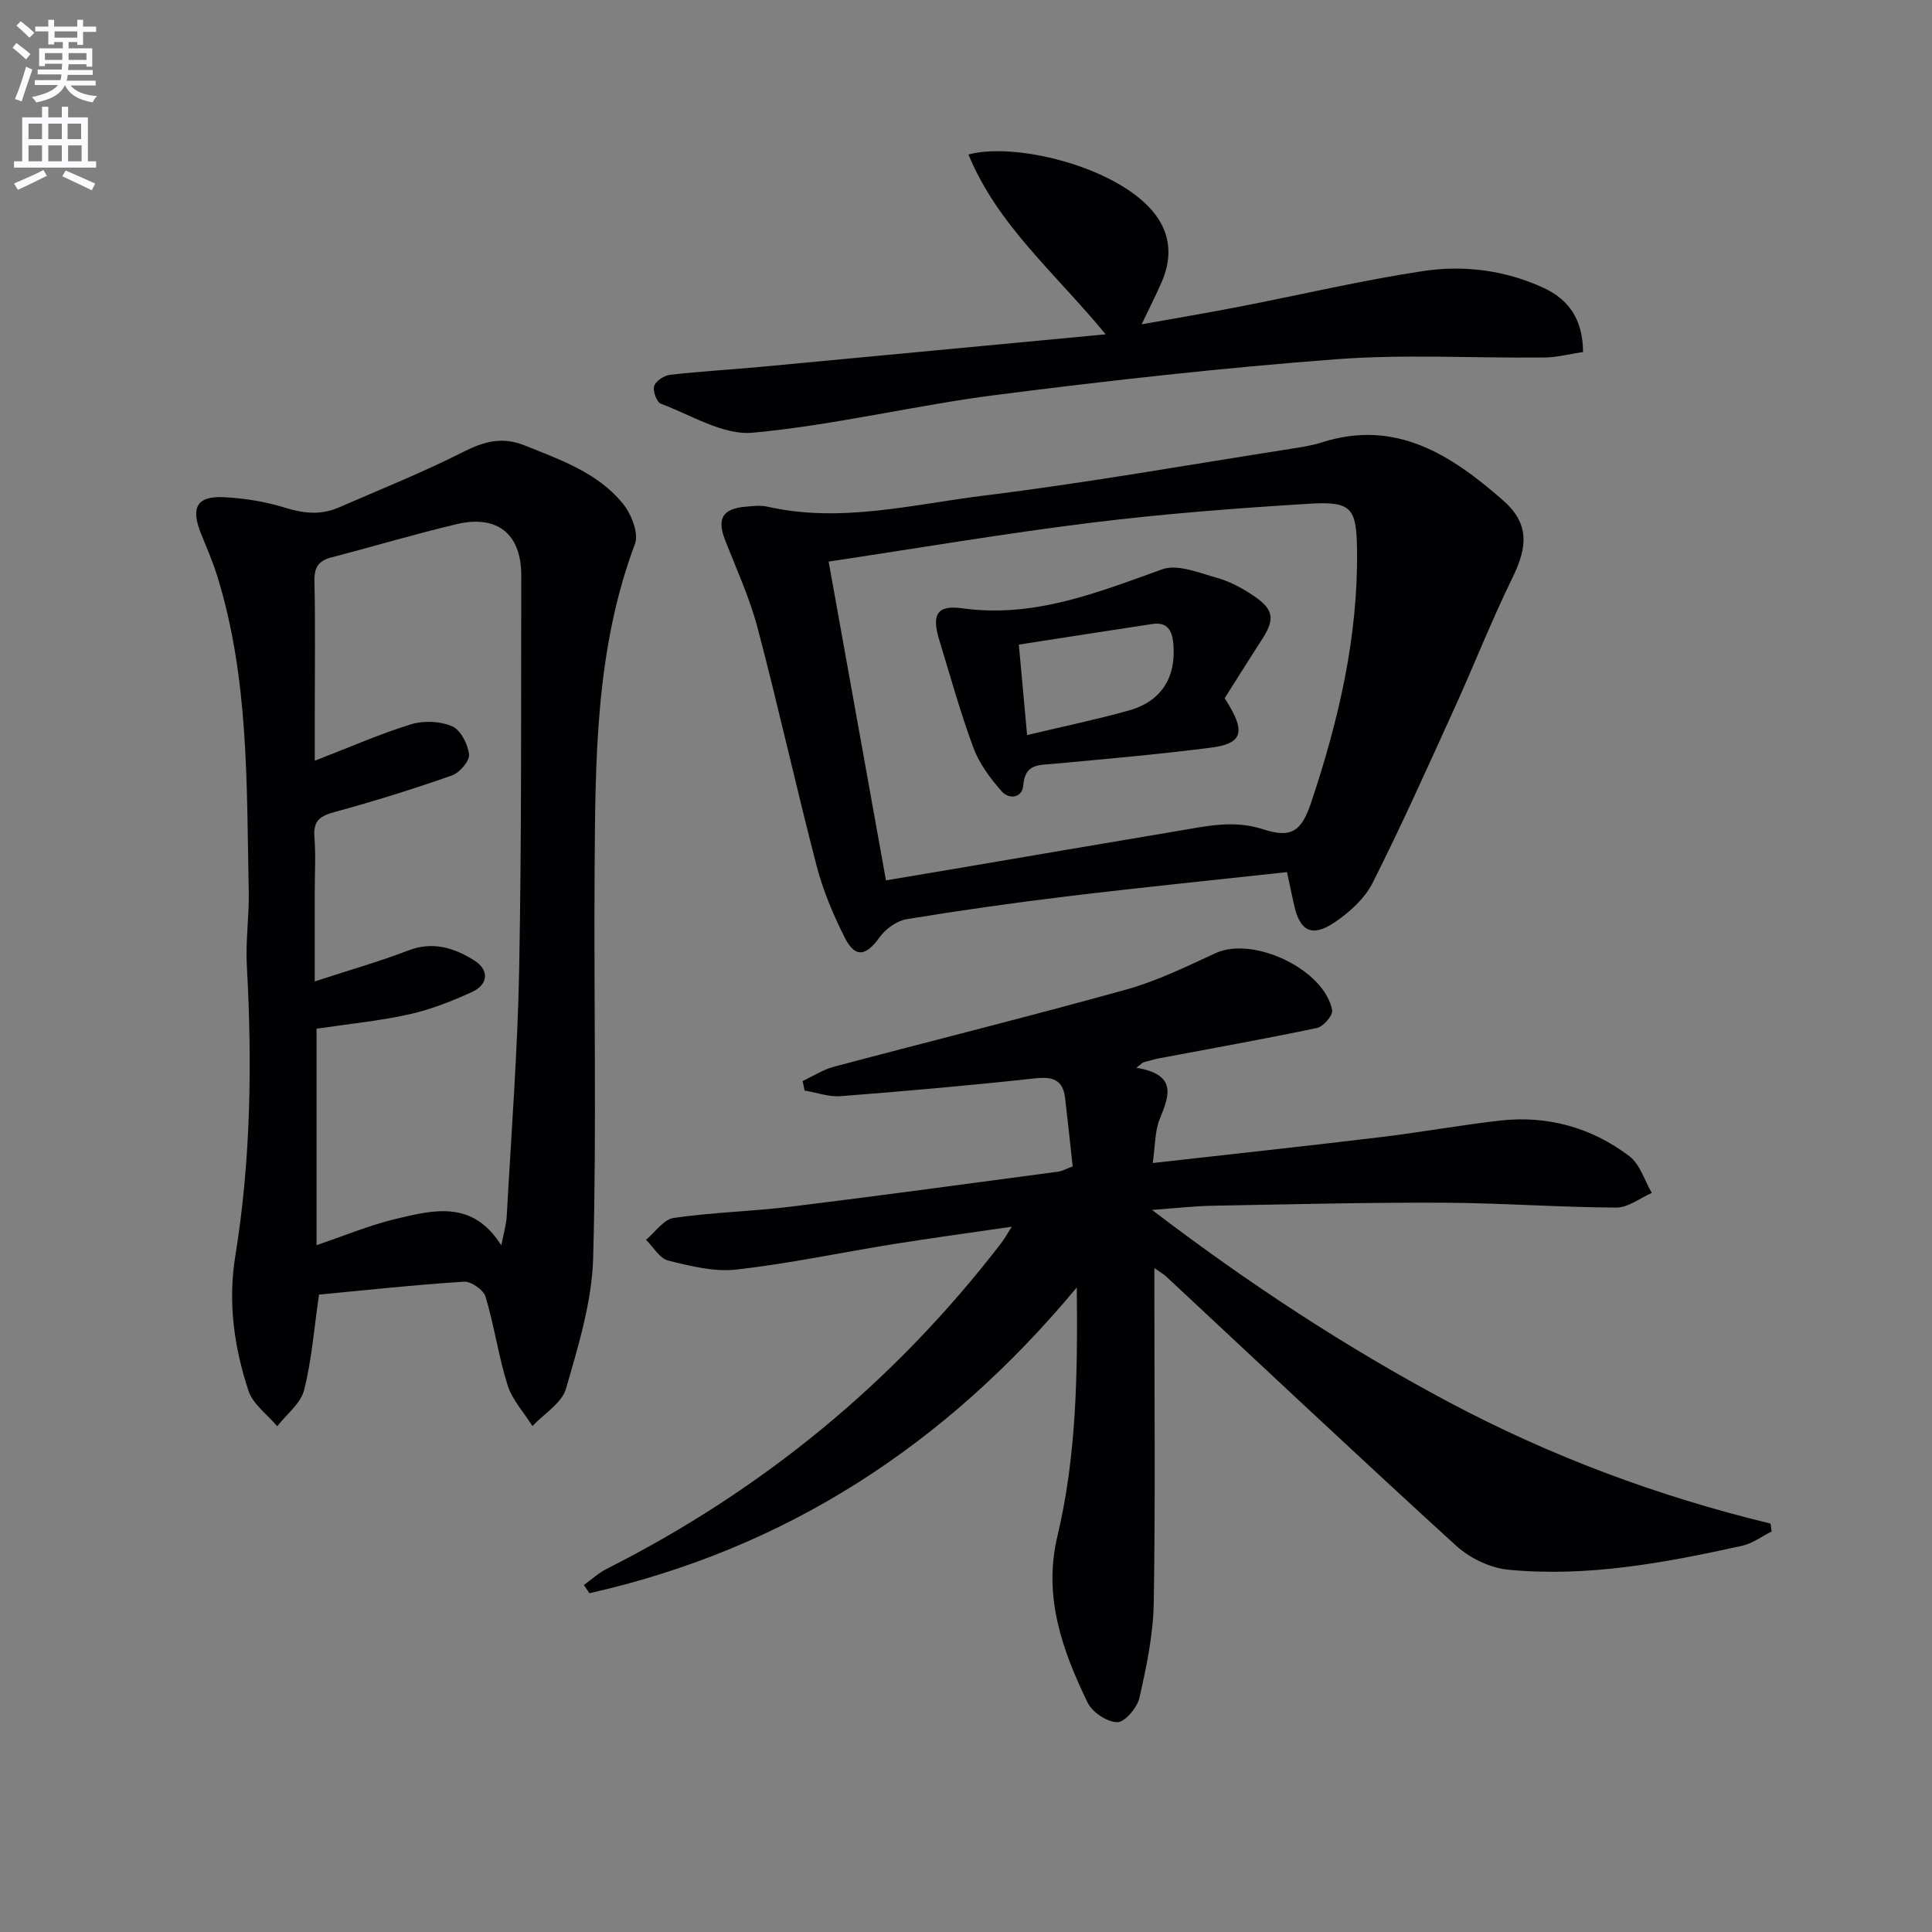 <svg enable-background="new 0 0 400 400" viewBox="0 0 400 400" xmlns="http://www.w3.org/2000/svg"><rect x="0" y="0" width="400" height="400" fill="#808080" stroke="none"/><path d="m2.6 9.9.8-1c.9.7 1.9 1.4 2.9 2.3l-.9 1.1c-1.1-1-2-1.8-2.8-2.4zm.5 10.6c.9-2.1 1.6-4.3 2.3-6.7.4.2.8.4 1.3.6-.7 2.1-1.5 4.3-2.2 6.6zm.3-15.2.9-.9c1 .8 2 1.6 2.8 2.4l-1 1c-.9-.9-1.8-1.7-2.7-2.5zm12.6-1.2h1.2v1.4h2.7v1.1h-2.7v2.7h-1.2v-.6h-1.8v1.3h4.9v3.8h-1.2v-.5h-3.7c0 .4-.1.9-.1 1.2h5.1v1h-5.2c0 .5-.1.9-.2 1.2h6v1h-5.2c1.1 1.3 2.9 2 5.5 2.2-.4.4-.7.8-.9 1.3-2.9-.5-4.8-1.6-5.7-3.5h-.1c-.8 1.7-2.7 2.9-5.9 3.5-.2-.4-.6-.8-.9-1.1 2.8-.6 4.6-1.4 5.4-2.5h-4.8v-1h5.3c.1-.3.2-.7.2-1.2h-4.9v-1h5c0-.4 0-.8.1-1.2h-3.6v.5h-1.2v-3.7h4.9v-1.3h-1.8v.5h-1.2v-2.7h-2.7v-1h2.7v-1.4h1.2v1.4h4.8zm-6.7 8.3h3.6c0-.4 0-.9 0-1.4h-3.6zm1.9-4.6h4.8v-1.3h-4.7v1.3zm6.7 3.2h-3.7v1.4h3.7z" fill="#fbfafc"/><path d="m8.7 22.1h1.3v2.2h2.8v-2.2h1.3v2.2h4.1v9.1h1.7v1.3h-17v-1.3h1.7v-9.1h4.1zm.3 13.1.7 1.2c-1.8.9-3.8 1.9-6 2.9-.2-.4-.5-.8-.8-1.3 2.3-1 4.4-1.9 6.1-2.8zm-3.1-6.4h2.8v-3.2h-2.8zm0 4.6h2.8v-3.3h-2.8zm4.1-4.6h2.8v-3.2h-2.8zm0 4.6h2.8v-3.3h-2.8zm3.6 1.9c2.1.9 4.1 1.8 6.1 2.7l-.7 1.4c-2.2-1.1-4.2-2-6.1-2.9zm3.2-9.7h-2.8v3.2h2.8zm-2.7 7.8h2.8v-3.3h-2.8z" fill="#fbfafc"/><g fill="#010104"><path d="m235.27 221.07c8.37 1.39 6.9 5.61 4.88 10.5-1.08 2.61-.97 5.72-1.49 9.22 16.34-1.84 31.82-3.51 47.27-5.37 8.24-.99 16.43-2.49 24.67-3.42 9.83-1.1 18.92 1.45 26.75 7.38 2.2 1.67 3.13 5.03 4.64 7.61-2.45 1.06-4.91 3.04-7.35 3.03-11.97-.07-23.93-.96-35.9-1.01-15.95-.07-31.91.34-47.87.63-3.62.07-7.23.49-12.36.86 20.1 15.31 40.06 28.39 61.24 39.68 21.17 11.29 43.46 19.61 66.82 25.26.08.55.15 1.09.23 1.64-2.04 1.01-3.97 2.49-6.13 2.96-15.94 3.52-32.01 6.53-48.41 4.95-3.77-.36-8-2.42-10.83-5.01-20.18-18.39-40.06-37.13-60.04-55.74-.46-.43-1.03-.74-2.39-1.69v5.84c0 21.17.22 42.33-.13 63.49-.11 6.56-1.5 13.16-2.95 19.59-.46 2.05-2.99 5.08-4.58 5.09-2.1 0-5.19-2.05-6.16-4.05-5.24-10.83-9.24-21.95-6.26-34.44 3.92-16.45 4.22-33.25 4.02-51.52-27.29 32.81-60.42 54.18-100.9 63.31-.39-.57-.78-1.14-1.16-1.7 1.57-1.13 3.03-2.48 4.74-3.35 32.32-16.32 59.6-38.73 81.67-67.44.68-.88 1.21-1.88 2.18-3.39-8.64 1.26-16.62 2.34-24.56 3.61-10.82 1.74-21.56 4.03-32.43 5.26-4.6.52-9.53-.72-14.13-1.86-1.78-.44-3.08-2.81-4.6-4.3 1.9-1.57 3.64-4.22 5.73-4.53 8.04-1.17 16.23-1.35 24.31-2.34 18.46-2.27 36.89-4.79 55.32-7.24.8-.11 1.55-.56 2.98-1.09-.51-4.65-1.02-9.4-1.57-14.14-.45-3.87-2.64-4.48-6.29-4.08-13.37 1.46-26.77 2.64-40.18 3.68-2.44.19-4.98-.75-7.47-1.17-.13-.66-.27-1.32-.4-1.97 2.15-1 4.21-2.35 6.46-2.95 20.2-5.37 40.49-10.41 60.62-16.01 6.35-1.77 12.4-4.75 18.43-7.52 7.76-3.58 22.55 3.37 24.12 11.84.19 1.03-1.82 3.37-3.11 3.65-10.87 2.29-21.82 4.23-32.74 6.3-1.12.21-2.21.56-3.31.85-.48.38-.93.74-1.38 1.1z"/><path d="m66.05 268.03c-1.04 7.11-1.51 13.59-3.1 19.8-.71 2.78-3.64 4.99-5.56 7.46-2.04-2.44-5.03-4.56-5.95-7.36-2.96-9.02-4.29-18.23-2.72-27.91 3.23-19.92 3.5-40.01 2.38-60.15-.28-5.12.51-10.28.4-15.42-.46-21.89.08-43.91-6.52-65.18-.93-3-2.2-5.89-3.37-8.81-2.18-5.42-.84-7.82 4.83-7.52 4.26.23 8.6.93 12.67 2.2 3.83 1.19 7.38 1.52 11.03-.07 8.64-3.77 17.42-7.27 25.81-11.52 4.31-2.18 8.03-3.19 12.7-1.32 7.44 2.99 15.11 5.65 20.32 12.05 1.73 2.13 3.32 6.12 2.49 8.33-8.2 21.85-8.19 44.63-8.35 67.39-.19 26.8.43 53.62-.3 80.4-.25 9.1-3.07 18.25-5.63 27.12-.86 2.99-4.55 5.18-6.94 7.73-1.76-2.81-4.19-5.41-5.15-8.47-1.89-5.98-2.75-12.29-4.56-18.31-.42-1.41-2.99-3.2-4.46-3.11-10.09.64-20.15 1.74-30.02 2.67zm37.74-10.18c.49-2.55 1.02-4.27 1.12-6.01.94-17.09 2.26-34.17 2.58-51.27.51-27.14.37-54.3.43-81.45.02-8.54-4.96-12.59-13.32-10.61-8.72 2.06-17.31 4.64-25.99 6.89-2.68.7-3.57 2.09-3.51 4.92.2 8.99.07 17.99.07 26.99v10.19c7.23-2.79 13.46-5.55 19.92-7.54 2.61-.8 6.04-.66 8.52.41 1.76.76 3.26 3.7 3.5 5.83.15 1.34-1.94 3.78-3.52 4.34-7.96 2.8-16.03 5.32-24.18 7.54-3.01.82-4.6 1.74-4.32 5.17.31 3.81.07 7.66.07 11.49v18.45c7.13-2.33 13.35-4.09 19.36-6.4 5.12-1.97 9.53-.54 13.68 2.06 3.1 1.94 2.92 4.97-.43 6.51-4.2 1.92-8.58 3.66-13.07 4.65-6.28 1.39-12.72 2.01-19.16 2.97v44.81c5.73-1.93 10.96-4.13 16.4-5.43 7.79-1.85 15.92-3.98 21.85 5.49z"/><path d="m266.46 180.56c-15.18 1.66-30.2 3.17-45.18 4.98-11.21 1.35-22.4 2.93-33.54 4.76-2.05.34-4.37 2-5.61 3.73-2.84 3.95-5.07 4.38-7.24.08-2.38-4.72-4.48-9.7-5.81-14.81-4.26-16.38-7.91-32.91-12.22-49.27-1.64-6.22-4.37-12.17-6.73-18.19-1.74-4.44-.56-6.53 4.27-6.94 1.49-.13 3.06-.32 4.49 0 15.19 3.45 30.07-.48 44.93-2.31 21.24-2.62 42.35-6.38 63.51-9.68 2.12-.33 4.28-.66 6.32-1.31 15.39-4.94 26.92 2.68 37.57 12.02 5.4 4.73 5.08 9.53 1.98 15.87-4.37 8.92-8 18.2-12.12 27.25-5.49 12.08-10.92 24.2-16.89 36.04-1.63 3.24-4.75 6.07-7.82 8.15-4.75 3.22-7.26 1.88-8.46-3.64-.47-2.08-.9-4.16-1.45-6.73zm-83.03 1.71c4.87-.82 9.4-1.57 13.92-2.34 15.52-2.64 31.04-5.3 46.57-7.9 5.82-.97 11.46-2.33 17.58-.34 5.89 1.91 7.96.45 9.99-5.62 5.65-16.91 9.69-34.16 9.47-52.15-.1-8.76-1.1-10.16-9.85-9.63-15.08.92-30.17 2.08-45.15 3.93-17.91 2.21-35.72 5.25-54.4 8.05 3.99 22.17 7.88 43.8 11.87 66z"/><path d="m228.92 69.22c-10.49-12.74-22.42-22.63-28.41-37.24 10.37-2.75 32.79 3.15 39.34 13.37 2.62 4.09 2.6 8.48.74 12.86-1.17 2.74-2.54 5.39-4.23 8.94 7.14-1.28 13.69-2.38 20.21-3.65 12.69-2.46 25.3-5.45 38.07-7.38 8.42-1.27 16.96-.19 24.88 3.45 5.26 2.42 8.19 6.54 8.24 13.31-2.67.39-5.36 1.11-8.06 1.14-14.32.15-28.71-.72-42.95.35-23.49 1.77-46.93 4.39-70.3 7.37-16.93 2.16-33.65 6.28-50.61 7.85-6.12.56-12.74-3.66-19.02-6.01-.86-.32-1.71-2.65-1.38-3.66.34-1.05 2.06-2.18 3.28-2.32 6.26-.72 12.57-1.07 18.85-1.65 23.45-2.2 46.91-4.43 71.35-6.73z"/><path d="m253.55 144.56c.29.46.73 1.15 1.14 1.86 3.06 5.3 2.24 7.57-3.88 8.36-10.87 1.4-21.79 2.35-32.71 3.36-3.05.28-5.89-.02-6.24 4.43-.21 2.71-2.98 2.97-4.46 1.28-2.35-2.67-4.63-5.7-5.85-8.99-2.72-7.3-4.78-14.84-7.07-22.3-1.63-5.31-.54-7.35 4.75-6.62 14.84 2.06 27.95-3.25 41.39-8.07 3.18-1.14 7.62.73 11.32 1.76 2.66.74 5.25 2.13 7.56 3.69 4.34 2.91 4.52 4.94 1.56 9.42-2.43 3.73-4.76 7.51-7.51 11.82zm-40.9 7.63c7.69-1.84 14.48-3.24 21.13-5.11 6.75-1.9 9.79-6.96 9.14-13.88-.26-2.8-1.34-4.46-4.34-4.01-9.1 1.37-18.19 2.81-27.64 4.27.61 6.58 1.12 12.26 1.71 18.73z"/></g></svg>
